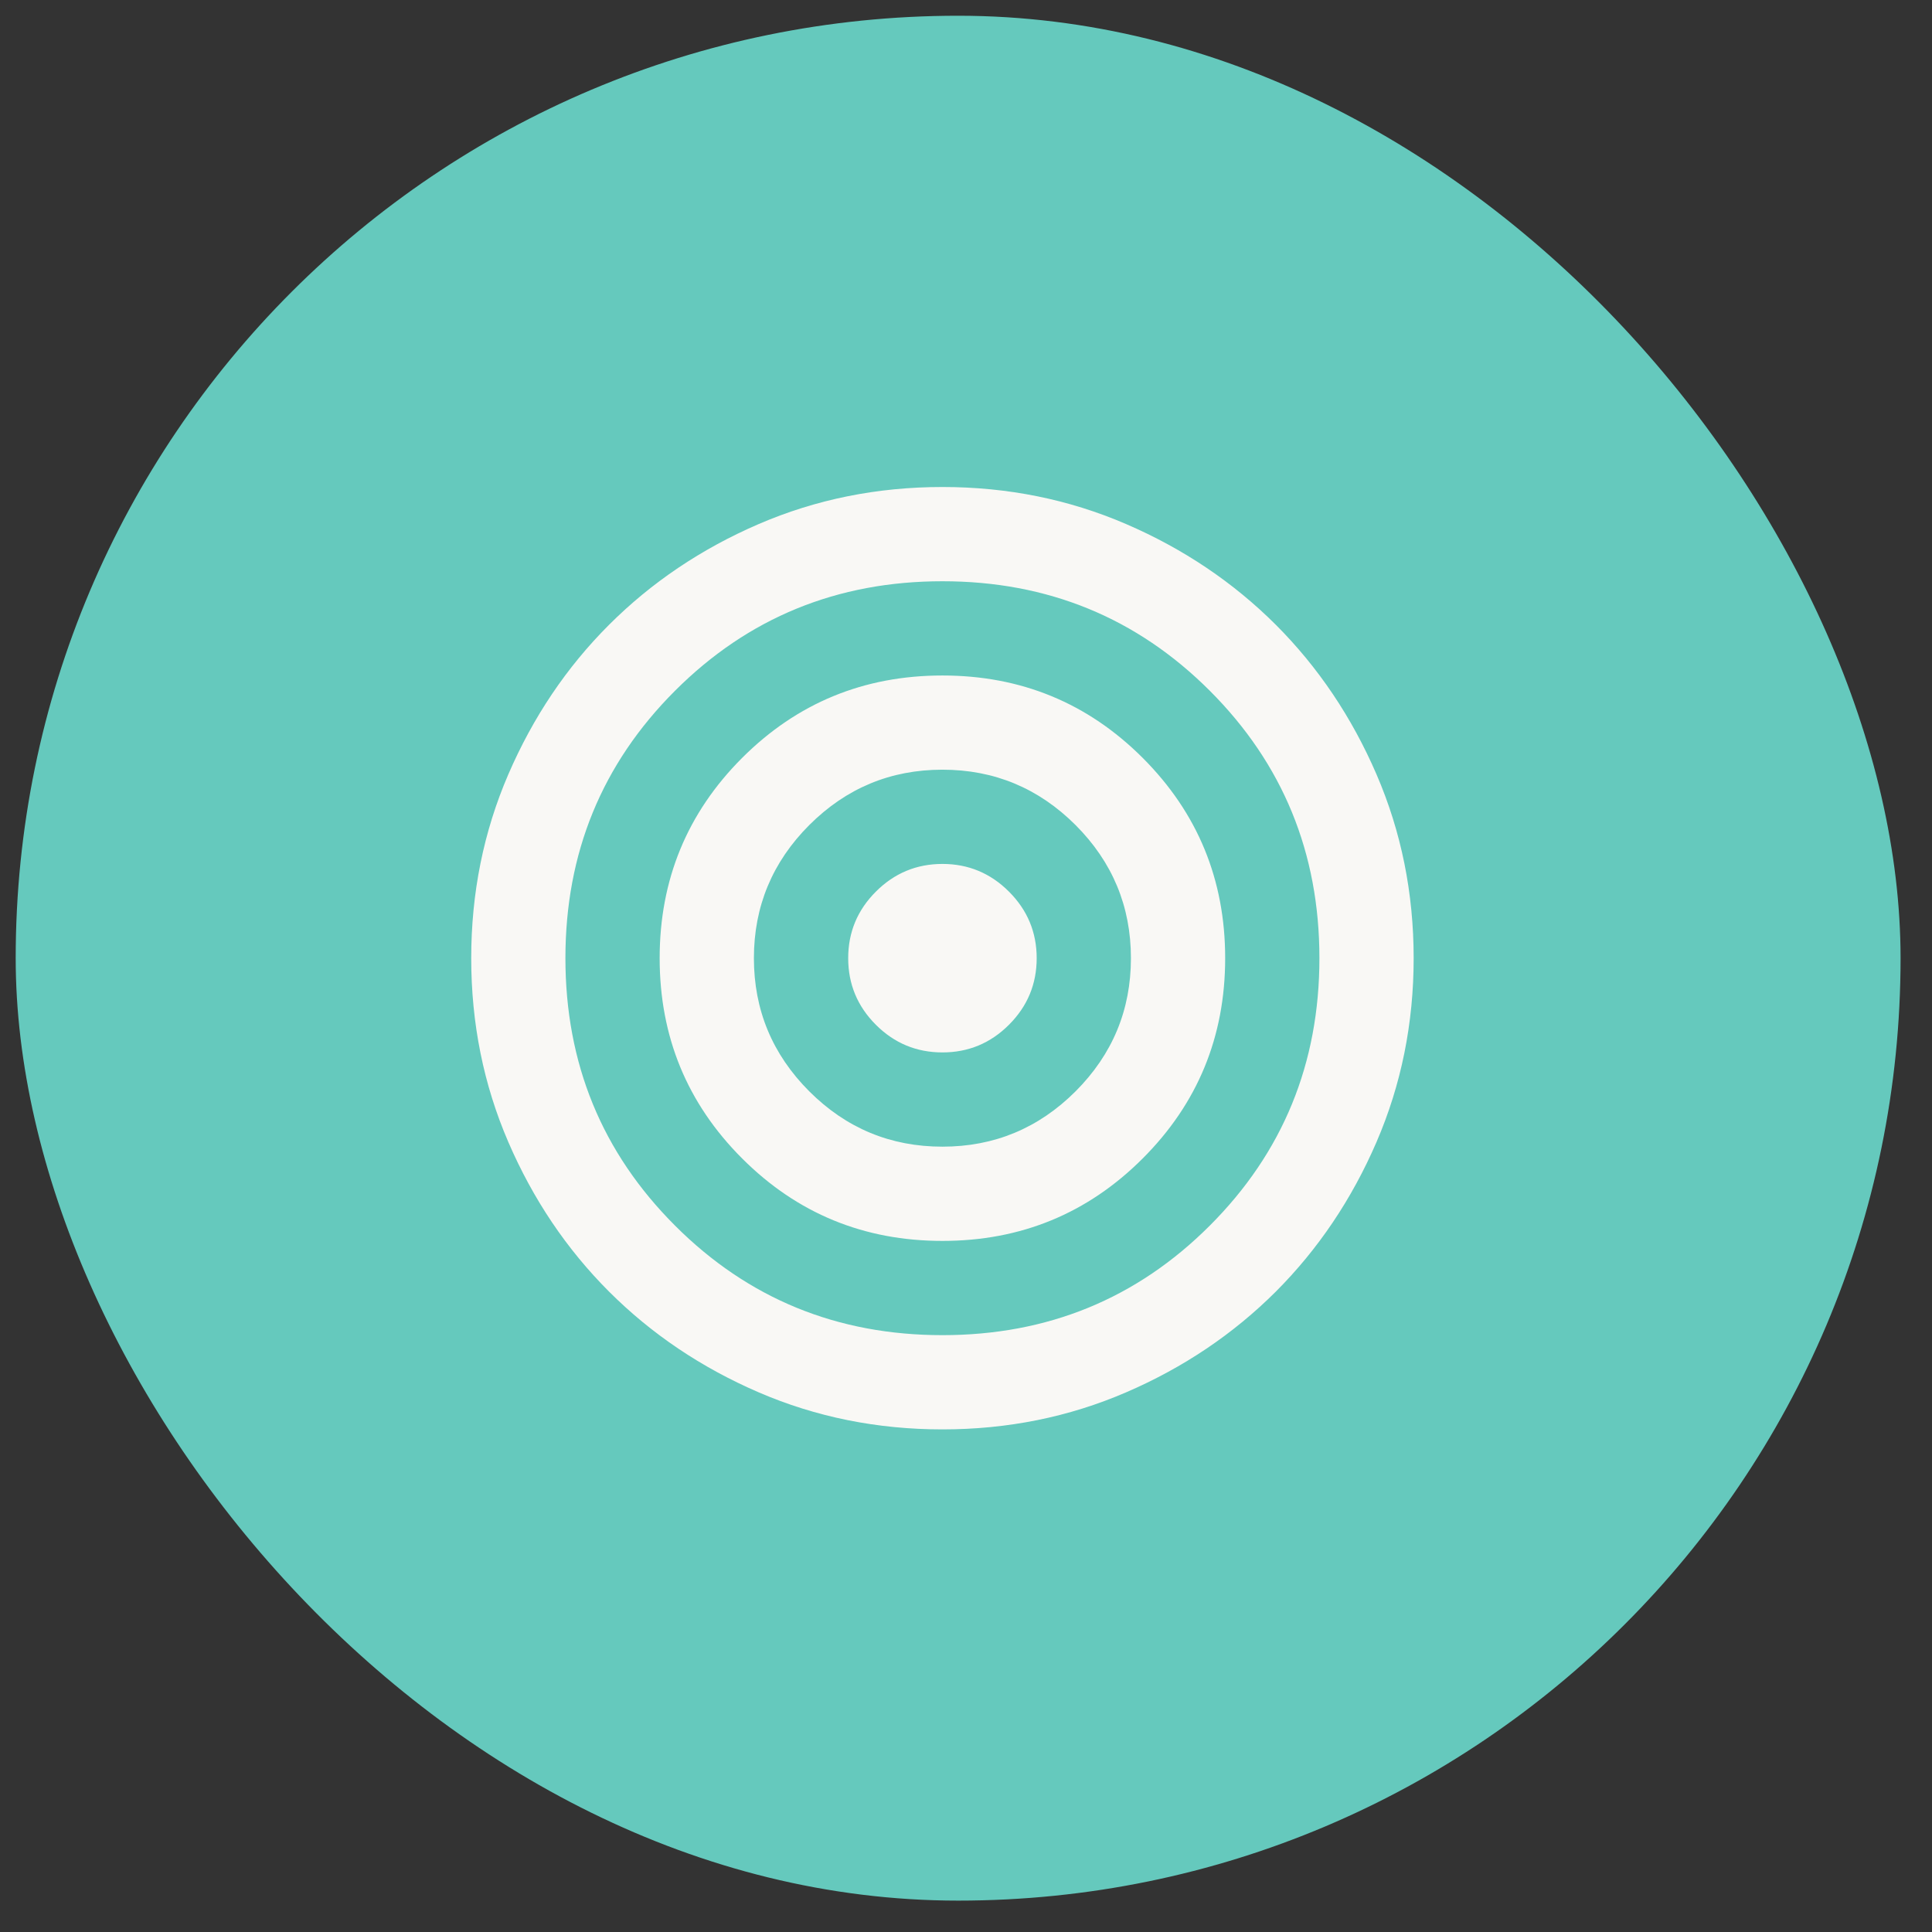 <svg width="41" height="41" viewBox="0 0 41 41" fill="none" xmlns="http://www.w3.org/2000/svg">
<rect x="0" y="0" width="41" height="41" fill="#333333" stroke="none"/>
<rect x="0.333" y="0.334" width="40" height="40" rx="20" fill="#65C9BD"/>
<mask id="mask0_5061_24333" style="mask-type:alpha" maskUnits="userSpaceOnUse" x="7" y="8" width="25" height="25">
<rect x="8" y="8.334" width="24" height="24" fill="#D9D9D9"/>
</mask>
<g mask="url(#mask0_5061_24333)">
<path d="M20 30.334C18.616 30.334 17.316 30.072 16.099 29.547C14.883 29.022 13.825 28.309 12.925 27.41C12.024 26.509 11.312 25.451 10.787 24.235C10.262 23.018 10 21.718 10 20.334C10 18.951 10.262 17.651 10.787 16.434C11.312 15.218 12.024 14.159 12.925 13.259C13.825 12.36 14.883 11.647 16.099 11.122C17.316 10.597 18.616 10.335 20 10.335C21.383 10.335 22.683 10.597 23.899 11.122C25.116 11.647 26.174 12.36 27.075 13.259C27.974 14.159 28.687 15.218 29.212 16.434C29.737 17.651 30 18.951 30 20.334C30 21.718 29.737 23.018 29.212 24.235C28.687 25.451 27.974 26.509 27.075 27.41C26.174 28.309 25.116 29.022 23.899 29.547C22.683 30.072 21.383 30.334 20 30.334ZM20 28.334C22.233 28.334 24.125 27.559 25.674 26.009C27.224 24.459 28 22.568 28 20.334C28 18.101 27.224 16.209 25.674 14.659C24.125 13.11 22.233 12.335 20 12.335C17.766 12.335 15.874 13.11 14.325 14.659C12.774 16.209 11.999 18.101 11.999 20.334C11.999 22.568 12.774 24.459 14.325 26.009C15.874 27.559 17.766 28.334 20 28.334ZM20 26.334C18.333 26.334 16.916 25.751 15.749 24.584C14.583 23.418 13.999 22.001 13.999 20.334C13.999 18.668 14.583 17.251 15.749 16.084C16.916 14.918 18.333 14.335 20 14.335C21.666 14.335 23.083 14.918 24.25 16.084C25.416 17.251 26 18.668 26 20.334C26 22.001 25.416 23.418 24.25 24.584C23.083 25.751 21.666 26.334 20 26.334ZM20 24.334C21.099 24.334 22.041 23.943 22.825 23.16C23.608 22.376 24 21.434 24 20.334C24 19.235 23.608 18.293 22.825 17.509C22.041 16.726 21.099 16.334 20 16.334C18.899 16.334 17.958 16.726 17.174 17.509C16.391 18.293 15.999 19.235 15.999 20.334C15.999 21.434 16.391 22.376 17.174 23.16C17.958 23.943 18.899 24.334 20 24.334ZM20 22.334C19.45 22.334 18.979 22.139 18.587 21.747C18.195 21.355 18 20.884 18 20.334C18 19.785 18.195 19.314 18.587 18.922C18.979 18.53 19.45 18.334 20 18.334C20.549 18.334 21.02 18.53 21.412 18.922C21.804 19.314 22 19.785 22 20.334C22 20.884 21.804 21.355 21.412 21.747C21.02 22.139 20.549 22.334 20 22.334Z" fill="#F9F8F5"/>
</g>
</svg>
